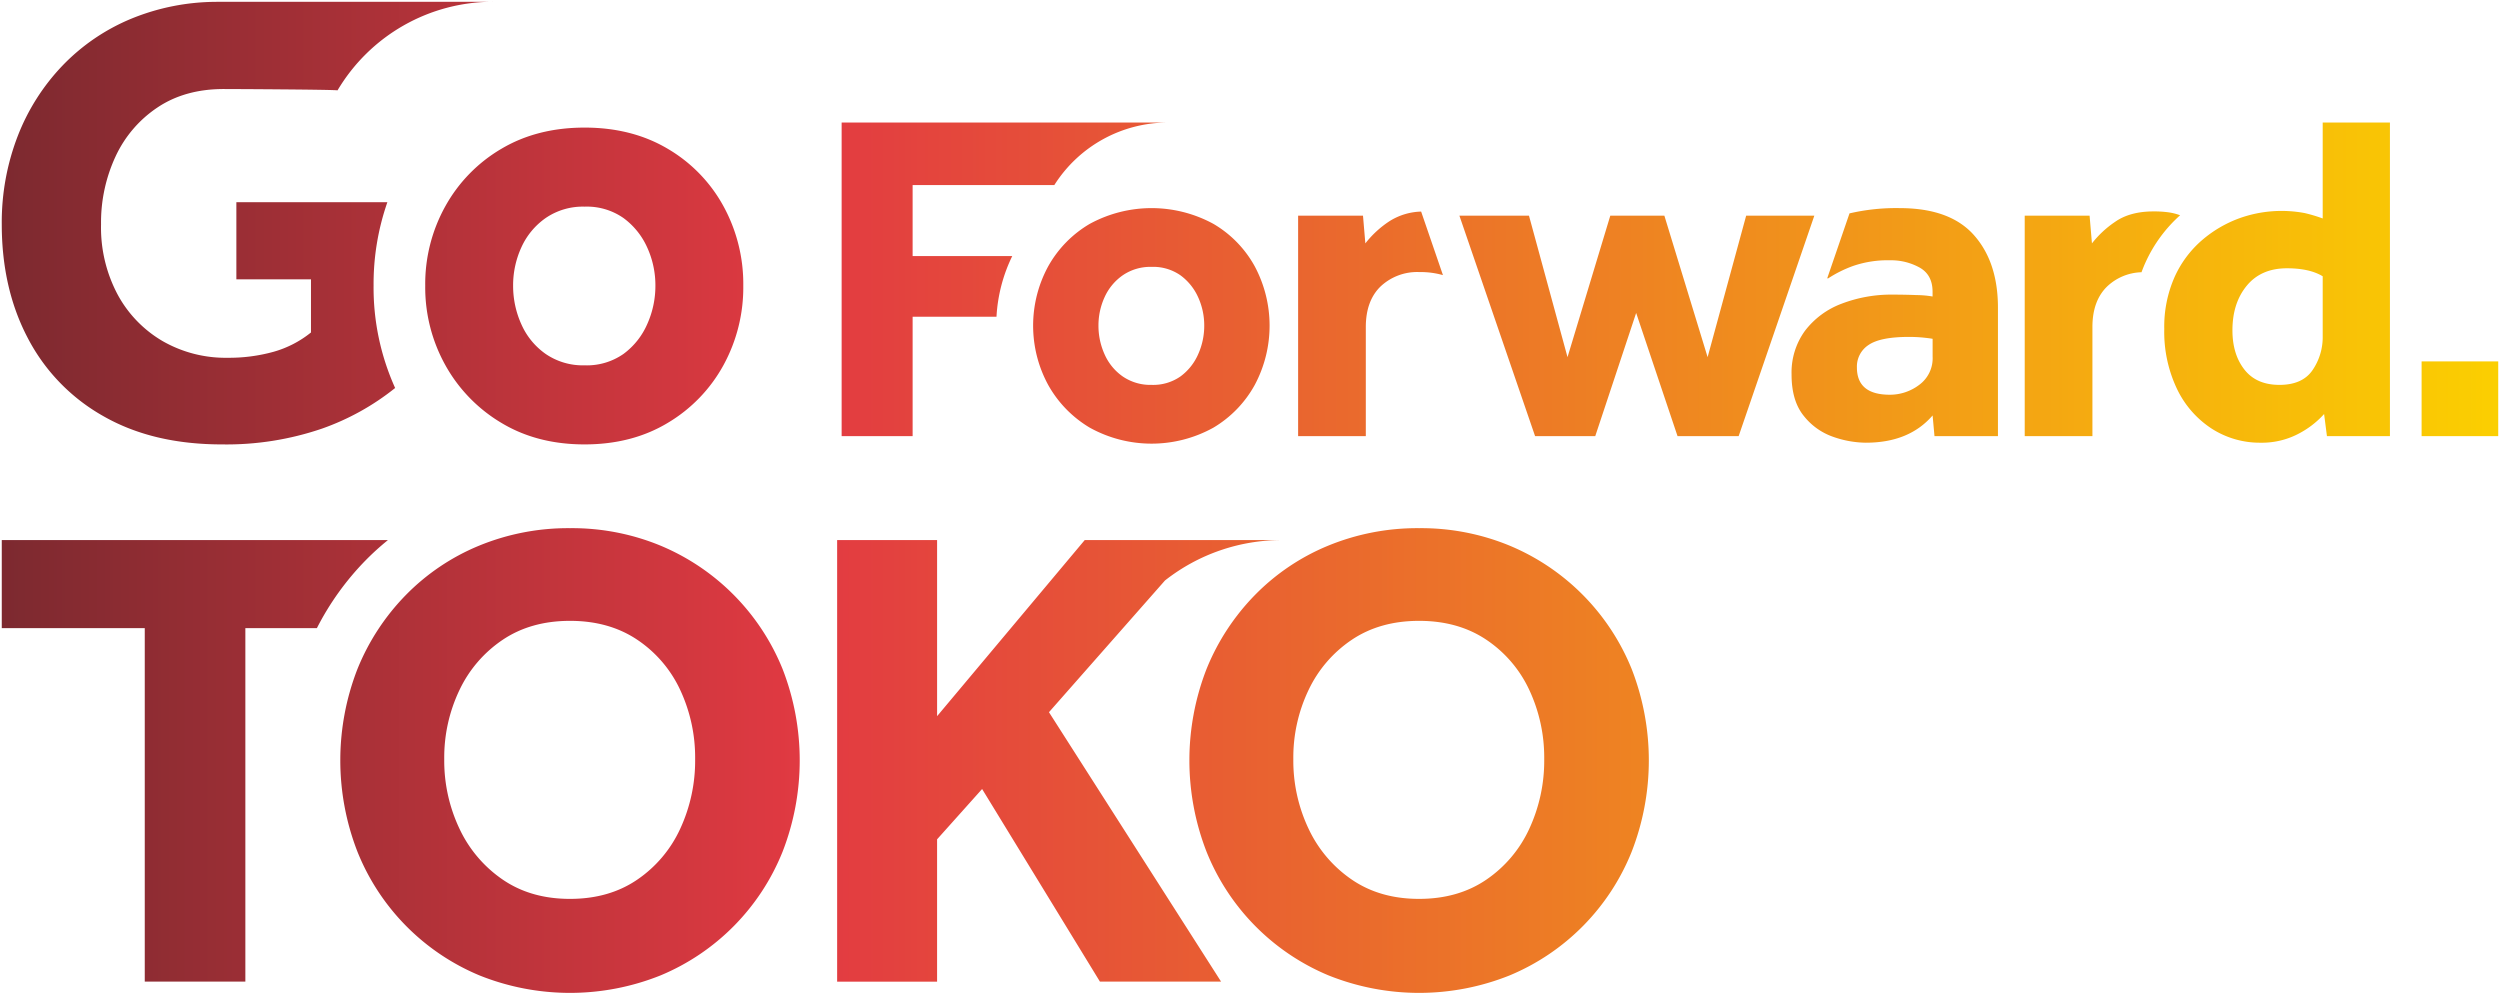 <svg xmlns="http://www.w3.org/2000/svg" xmlns:xlink="http://www.w3.org/1999/xlink" width="706" height="280.89" viewBox="0 0 706 280.89">
  <defs>
    <linearGradient id="linear-gradient" y1="0.5" x2="1" y2="0.5" gradientUnits="objectBoundingBox">
      <stop offset="0" stop-color="#7b292f"/>
      <stop offset="0.325" stop-color="#e23a42"/>
      <stop offset="1" stop-color="#fbd000"/>
    </linearGradient>
  </defs>
  <g id="GoForwardTOKO" transform="translate(0.5 51.231)">
    <g id="グループ_34767" data-name="グループ 34767" transform="translate(0 -50.731)">
      <path id="合体_1" data-name="合体 1" d="M374.644,274.936a63.367,63.367,0,0,1-34.4-34.865,71.153,71.153,0,0,1,0-51.689,64.3,64.3,0,0,1,13.647-20.845A61.972,61.972,0,0,1,374.55,153.61a66.109,66.109,0,0,1,25.706-4.954,65.43,65.43,0,0,1,25.611,4.954,63.584,63.584,0,0,1,34.4,34.772,71.135,71.135,0,0,1,0,51.689,63.359,63.359,0,0,1-34.4,34.865,68.68,68.68,0,0,1-51.222,0Zm6.635-94.781a35.259,35.259,0,0,0-12.243,14.208,44.185,44.185,0,0,0-4.3,19.535,44.786,44.786,0,0,0,4.3,19.63,35.77,35.77,0,0,0,12.243,14.394q7.945,5.425,18.976,5.422t18.974-5.422a35.1,35.1,0,0,0,12.152-14.394,45.681,45.681,0,0,0,4.206-19.63,45.066,45.066,0,0,0-4.206-19.535,34.6,34.6,0,0,0-12.152-14.208q-7.949-5.327-18.974-5.327T381.279,180.156ZM134.863,274.936a63.37,63.37,0,0,1-34.4-34.865,71.135,71.135,0,0,1,0-51.689,64.277,64.277,0,0,1,13.647-20.845A61.959,61.959,0,0,1,134.77,153.61a66.1,66.1,0,0,1,25.7-4.954,65.425,65.425,0,0,1,25.611,4.954,63.592,63.592,0,0,1,34.4,34.772,71.153,71.153,0,0,1,0,51.689,63.367,63.367,0,0,1-34.4,34.865,68.68,68.68,0,0,1-51.222,0Zm6.637-94.781a35.262,35.262,0,0,0-12.245,14.208,44.185,44.185,0,0,0-4.3,19.535,44.786,44.786,0,0,0,4.3,19.63A35.773,35.773,0,0,0,141.5,247.923q7.943,5.425,18.974,5.422t18.974-5.422A35.093,35.093,0,0,0,191.6,233.529a45.662,45.662,0,0,0,4.207-19.63,45.047,45.047,0,0,0-4.207-19.535,34.59,34.59,0,0,0-12.152-14.208q-7.949-5.327-18.974-5.327T141.5,180.156ZM40.38,276.713V176.886H0V152.02H108.988v.053a74.973,74.973,0,0,0-6.281,5.709,77.972,77.972,0,0,0-13.717,19.1h-20.2v99.828Zm269.744,0-33.277-54.4-12.713,14.208v40.193H235.907V152.02h28.228v49.727l26.942-32.136,14.748-17.591h55.7a53.274,53.274,0,0,0-33.043,11.419l-32.753,37.186,48.605,76.087ZM141.1,118.928a43.542,43.542,0,0,1-15.8-16.251,45.139,45.139,0,0,1-5.714-22.5,45.139,45.139,0,0,1,5.714-22.5,42.887,42.887,0,0,1,15.8-16.161q10.087-5.981,23.482-5.983t23.483,5.983a42.252,42.252,0,0,1,15.714,16.161,45.736,45.736,0,0,1,5.625,22.5,45.736,45.736,0,0,1-5.625,22.5,42.891,42.891,0,0,1-15.714,16.251Q177.969,125,164.579,125T141.1,118.928ZM153.6,61.07a20.285,20.285,0,0,0-6.875,8.3,25.723,25.723,0,0,0-2.322,10.8,26.31,26.31,0,0,0,2.322,10.893,20.146,20.146,0,0,0,6.875,8.393,18.554,18.554,0,0,0,10.982,3.214,18.057,18.057,0,0,0,10.982-3.214,20.711,20.711,0,0,0,6.7-8.393,26.352,26.352,0,0,0,2.322-10.893,25.763,25.763,0,0,0-2.322-10.8,20.859,20.859,0,0,0-6.7-8.3,18.057,18.057,0,0,0-10.982-3.214A18.554,18.554,0,0,0,153.6,61.07ZM28.749,117.053A53.724,53.724,0,0,1,7.41,95.089Q0,81.07,0,62.857A67.6,67.6,0,0,1,4.465,38.035a60.223,60.223,0,0,1,12.678-20A57.26,57.26,0,0,1,36.7,4.732,63.7,63.7,0,0,1,60.576.021V0h78.208A51.1,51.1,0,0,0,94.823,25.013c-1.753-.238-30.224-.371-32.146-.371q-10.894,0-18.659,5.177A33.59,33.59,0,0,0,32.143,43.661a44.2,44.2,0,0,0-4.107,19.2,40.2,40.2,0,0,0,4.732,19.91A33.823,33.823,0,0,0,45.536,95.892a35.714,35.714,0,0,0,18.214,4.643,46.99,46.99,0,0,0,13.036-1.7,29.624,29.624,0,0,0,10.535-5.447v-15H66.25V56.606h42.644A70.176,70.176,0,0,0,105,80.131a68.9,68.9,0,0,0,6.085,28.938,70.187,70.187,0,0,1-20.635,11.466A83.369,83.369,0,0,1,62.143,125Q42.676,125,28.749,117.053Zm278.5,3.218A32.393,32.393,0,0,1,295.5,108.19a35.069,35.069,0,0,1,0-33.456,31.907,31.907,0,0,1,11.75-12.015,36.487,36.487,0,0,1,34.916,0,31.416,31.416,0,0,1,11.684,12.015,35.55,35.55,0,0,1,0,33.456,31.89,31.89,0,0,1-11.684,12.081,36.016,36.016,0,0,1-34.916,0Zm9.293-43.016a15.083,15.083,0,0,0-5.109,6.174,19.127,19.127,0,0,0-1.727,8.032,19.568,19.568,0,0,0,1.727,8.1,14.992,14.992,0,0,0,5.109,6.239,13.8,13.8,0,0,0,8.167,2.39,13.433,13.433,0,0,0,8.164-2.39,15.437,15.437,0,0,0,4.979-6.239,19.609,19.609,0,0,0,1.725-8.1,19.167,19.167,0,0,0-1.725-8.032,15.534,15.534,0,0,0-4.979-6.174,13.433,13.433,0,0,0-8.164-2.389A13.8,13.8,0,0,0,316.544,77.255ZM624.166,120.6a27.486,27.486,0,0,1-9.826-11.151,37.414,37.414,0,0,1-3.65-17.06,34.584,34.584,0,0,1,2.92-14.67A29.949,29.949,0,0,1,621.378,67.3a34.114,34.114,0,0,1,10.554-6.174,35.333,35.333,0,0,1,18.387-1.459,42.48,42.48,0,0,1,5.112,1.527V34.109h18.984v88.552H656.626l-.8-6.239a25.674,25.674,0,0,1-7.5,5.709,22.2,22.2,0,0,1-10.422,2.389A25.123,25.123,0,0,1,624.166,120.6Zm9.824-40.425q-4.051,4.913-4.049,12.613,0,6.771,3.384,11.086t9.892,4.315q6.5,0,9.359-4.183a16.441,16.441,0,0,0,2.855-9.492V77.522q-3.719-2.257-10.09-2.258Q638.038,75.264,633.99,80.177ZM517.19,122.86a18.106,18.106,0,0,1-8.3-5.908q-3.453-4.247-3.452-11.682a20,20,0,0,1,3.783-12.347,23.278,23.278,0,0,1,10.289-7.635,39.21,39.21,0,0,1,14.6-2.588q3.318,0,6.7.133a27.564,27.564,0,0,1,4.448.4V81.9q0-4.779-3.651-6.837a16.611,16.611,0,0,0-8.3-2.058A30.088,30.088,0,0,0,522.832,74.6a33.835,33.835,0,0,0-7.168,3.585L515.54,78,521.8,59.759a58.2,58.2,0,0,1,14.173-1.487q14.2,0,20.976,7.635t6.771,20.51v36.245H545.8l-.53-5.842q-6.639,7.7-18.852,7.7A28.488,28.488,0,0,1,517.19,122.86ZM527.213,96.9a7.266,7.266,0,0,0-3.319,6.372q0,7.7,9.294,7.7a13.678,13.678,0,0,0,8.3-2.789,9.3,9.3,0,0,0,3.784-7.966V95.179c-.445-.088-1.284-.2-2.523-.332a40.307,40.307,0,0,0-4.248-.2Q530.533,94.649,527.213,96.9Zm156.147,25.756V101.552H705v21.109Zm-112.08,0V60.4H589.6l.665,7.833a28.546,28.546,0,0,1,6.572-6.108q4.181-2.919,10.82-2.92a30.03,30.03,0,0,1,4.315.266,16.5,16.5,0,0,1,3.194.815,40.058,40.058,0,0,0-9.754,13.277c-.423.913-.8,1.858-1.151,2.817a14.67,14.67,0,0,0-9.681,4Q590.4,84.427,590.4,91.86v30.8Zm-205.191,0V60.4h18.32l.665,7.833a28.5,28.5,0,0,1,6.57-6.106,17.515,17.515,0,0,1,9.186-2.875l6.158,17.942a23.2,23.2,0,0,0-6.647-.861,15.084,15.084,0,0,0-10.953,4.049q-4.183,4.051-4.183,11.484v30.8Zm-128.911,0V34.109h59.477V51.766h-39.43V71.813h28.137a44.548,44.548,0,0,0-4.452,17.127H257.226v33.721Zm236.055,0L461.55,87.877,450,122.659H433.007L411.633,60.4h19.648l10.886,39.961L454.249,60.4h15.267l12.214,39.961L492.618,60.4h19.25l-21.374,62.264ZM296.655,51.766V34.107h32.683a37.974,37.974,0,0,0-32.1,17.659Z" transform="translate(0 0)" stroke="rgba(0,0,0,0)" stroke-miterlimit="10" stroke-width="1" fill="url(#linear-gradient)"/>
    </g>
  </g>
</svg>
